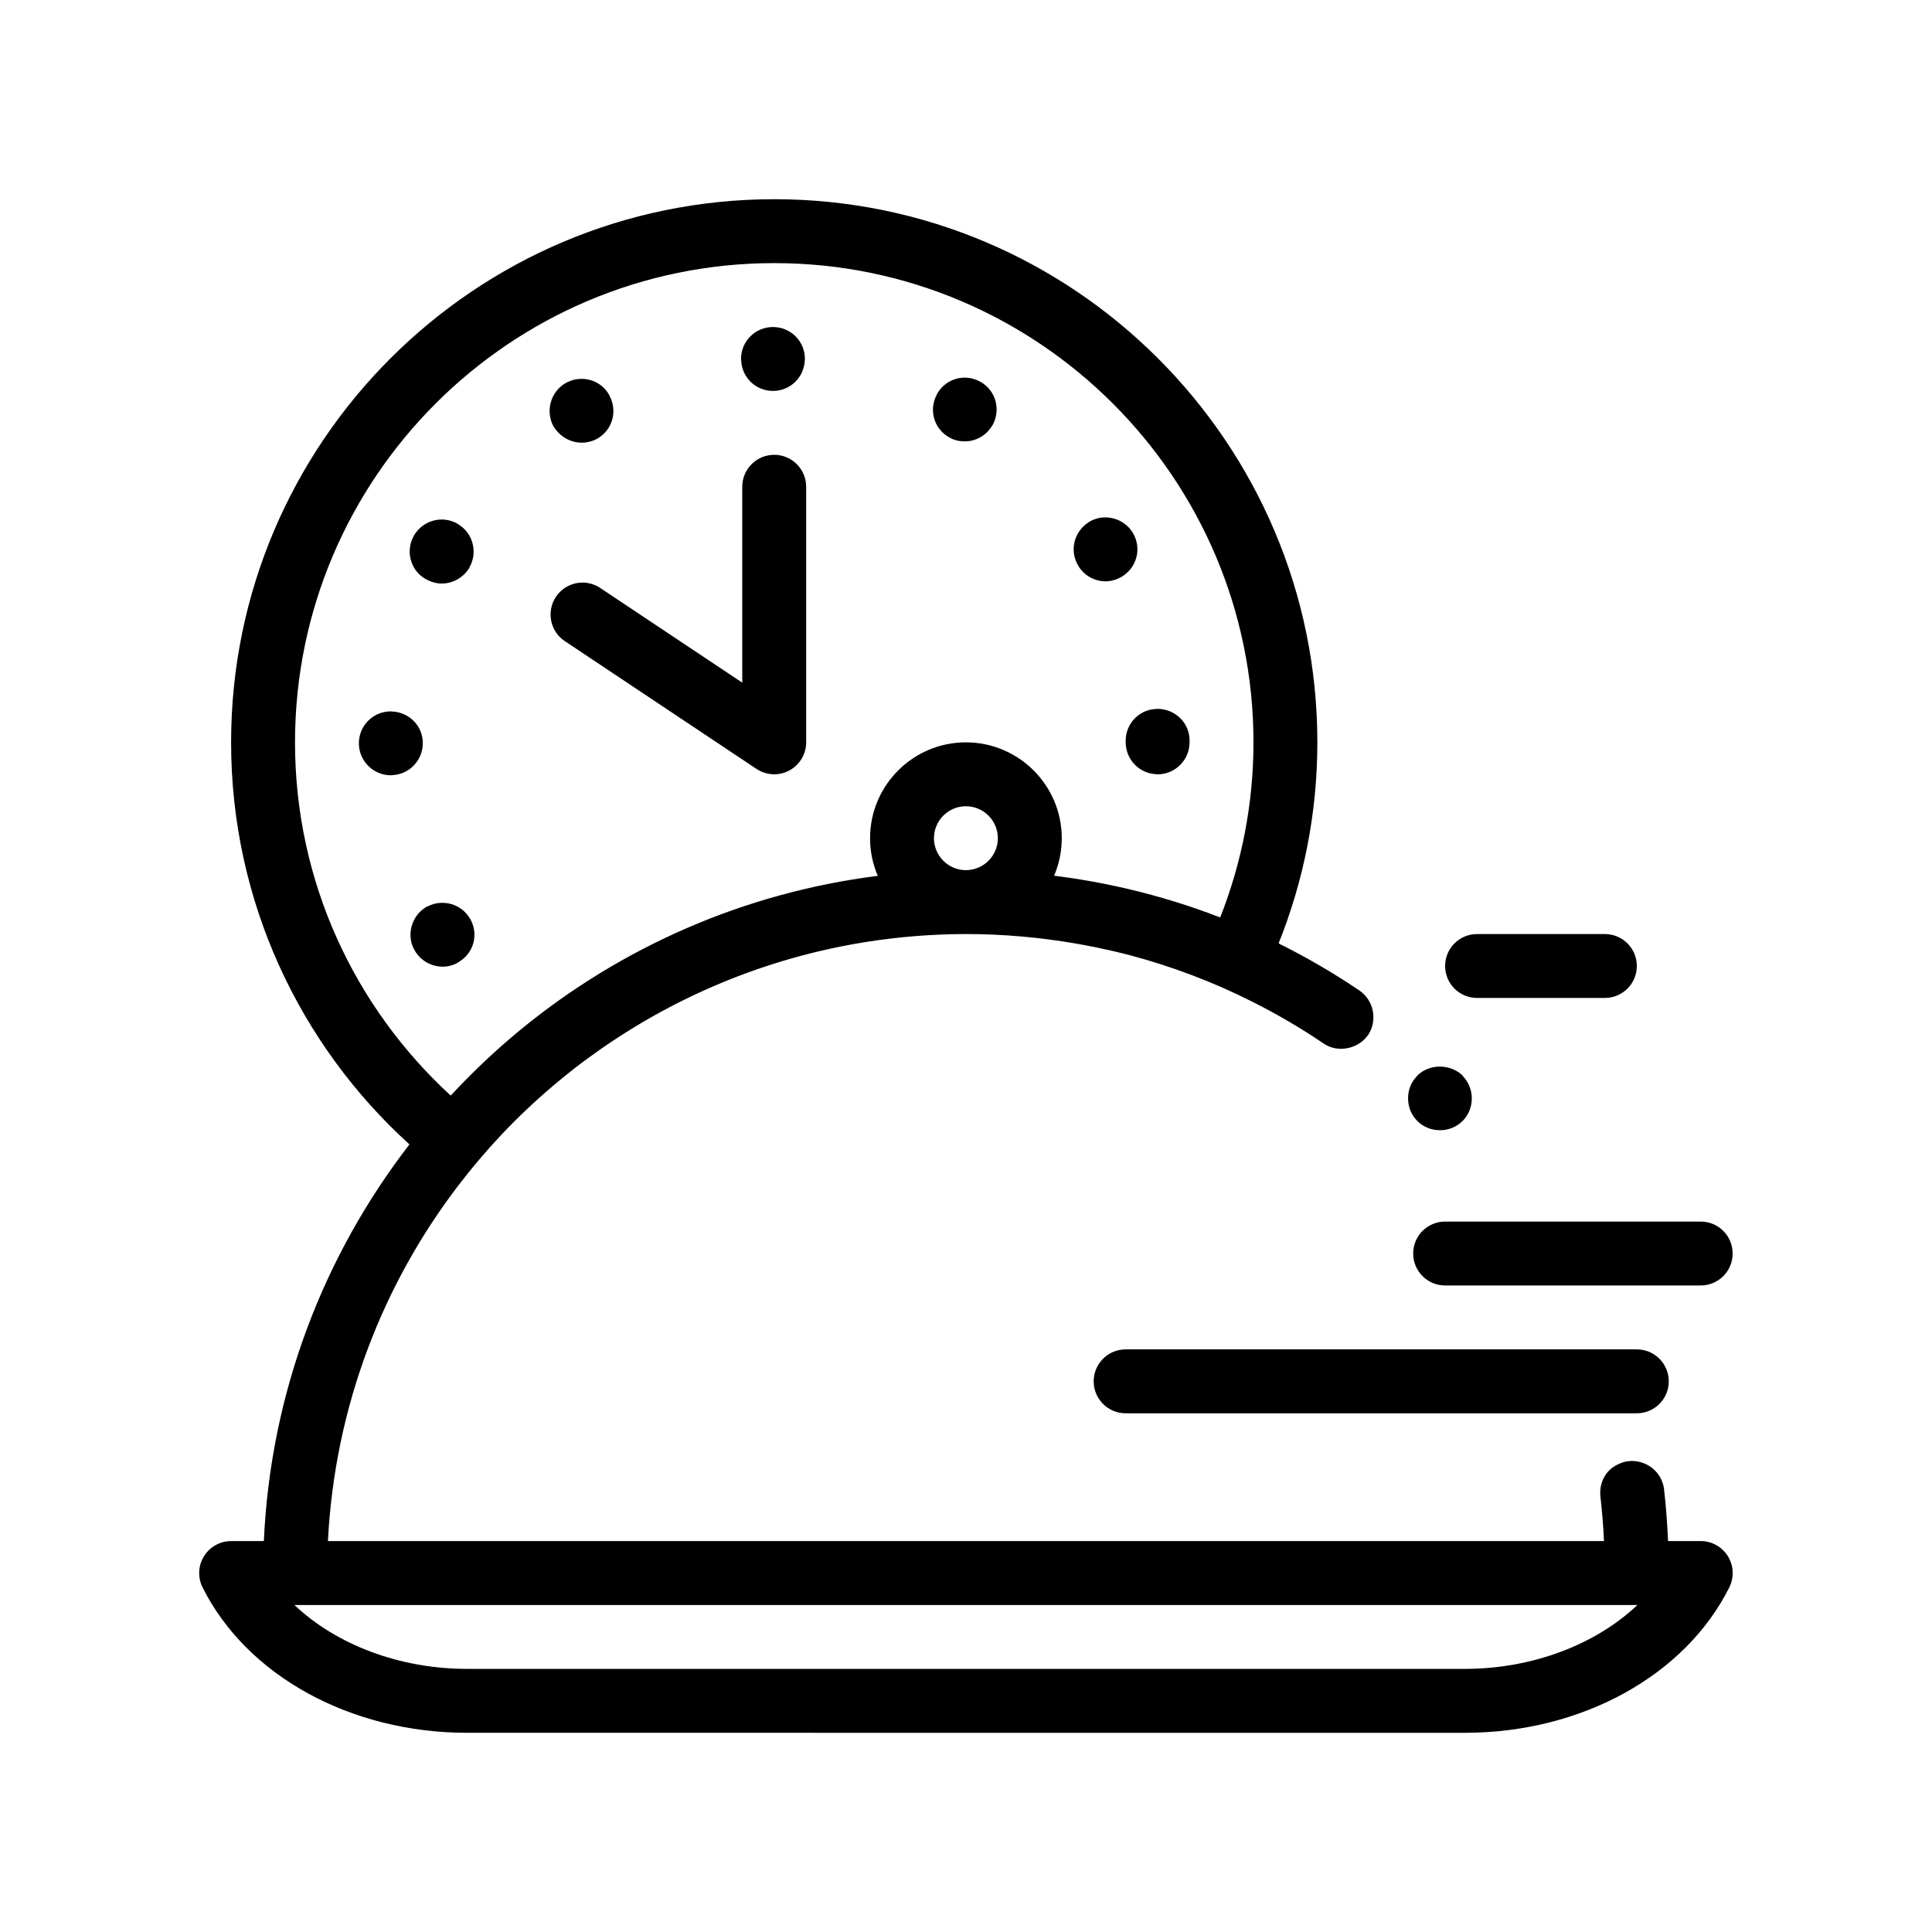 <?xml version="1.0" encoding="UTF-8"?>
<!-- Uploaded to: ICON Repo, www.iconrepo.com, Generator: ICON Repo Mixer Tools -->
<svg fill="#000000" width="800px" height="800px" version="1.1" viewBox="144 144 512 512" xmlns="http://www.w3.org/2000/svg">
 <path d="m253.68 285.95c2.371-4.066 7.535-5.5 11.602-3.133 0.105 0.059 0.191 0.145 0.297 0.211 3.812 2.371 5.062 7.43 2.836 11.305v0.086c-1.605 2.707-4.492 4.231-7.367 4.231-1.316 0-2.625-0.367-3.875-1.008-0.121-0.059-0.242-0.109-0.359-0.176-4.062-2.289-5.418-7.453-3.133-11.516zm37.324-28.488c1.648 2.422 4.367 3.848 7.129 3.848 1.438 0 2.883-0.344 4.231-1.098 3.949-2.309 5.309-7.25 3.203-11.254-0.055-0.117-0.09-0.238-0.156-0.348-2.281-4.062-7.531-5.414-11.598-3.043-3.981 2.371-5.336 7.531-3.047 11.598 0.07 0.109 0.168 0.191 0.238 0.297zm145.98 40.598c1.328 0 2.727-0.379 3.934-1.039 0.102-0.051 0.203-0.098 0.297-0.152 4.062-2.367 5.414-7.535 3.043-11.598-2.367-3.977-7.531-5.336-11.512-3.047-0.125 0.074-0.227 0.176-0.348 0.25-3.777 2.465-5.004 7.41-2.707 11.352 1.531 2.707 4.418 4.234 7.293 4.234zm-88.141-50.461c4.621 0 8.246-3.629 8.434-8.117 0.004-0.121 0.035-0.23 0.035-0.352 0-4.742-3.812-8.465-8.469-8.465-4.742 0-8.465 3.809-8.465 8.465 0 0.141 0.035 0.266 0.039 0.402 0.215 4.543 3.906 8.066 8.426 8.066zm46.652 12.27c1.27 0.766 2.711 1.098 4.152 1.098 2.836 0 5.566-1.426 7.129-3.93 0.07-0.109 0.172-0.188 0.23-0.309 2.289-4.062 0.934-9.227-3.129-11.512-4.062-2.367-9.23-0.926-11.516 3.133-0.066 0.105-0.098 0.223-0.152 0.328-2.109 4.023-0.668 8.973 3.285 11.191zm-139.45 81.035c0-4.535-3.621-8.16-8.113-8.348-0.121-0.004-0.238-0.035-0.359-0.035-4.742 0-8.469 3.812-8.469 8.469s3.809 8.465 8.469 8.465c0.137 0 0.262-0.035 0.395-0.039 4.555-0.215 8.078-3.914 8.078-8.512zm186.27-0.594v0.508c0.082 4.527 3.617 8.148 8.09 8.348 0.125 0.004 0.246 0.035 0.371 0.035 4.656 0 8.469-3.809 8.469-8.465v-0.258-0.25c0-4.656-3.812-8.383-8.551-8.383-0.109 0-0.211 0.023-0.324 0.035-4.504 0.172-8.055 3.883-8.055 8.43zm-173.74 47.16c-2.309-3.949-7.246-5.309-11.25-3.285-0.117 0.059-0.238 0.09-0.352 0.156-3.981 2.367-5.422 7.617-3.043 11.598 1.605 2.707 4.402 4.231 7.359 4.231 1.445 0 2.883-0.336 4.231-1.184 0.102-0.059 0.188-0.141 0.289-0.207 3.824-2.371 5.074-7.348 2.766-11.309zm333.34 168.95c1.547 2.492 1.684 5.613 0.371 8.242-11.707 23.422-39.215 38.547-70.086 38.547l-264.45-0.004c-30.859 0-58.359-15.125-70.07-38.531-1.309-2.625-1.176-5.754 0.367-8.246 1.543-2.492 4.262-4.027 7.195-4.027h8.68c1.777-39.465 15.898-75.746 38.582-105.12-29.016-26.348-47.262-64.355-47.262-106.55 0-79.371 64.566-143.94 143.94-143.94 79.363 0 143.93 64.566 143.93 143.94 0 18.824-3.668 36.789-10.27 53.277 7.375 3.672 14.547 7.828 21.438 12.504 3.812 2.621 4.832 7.875 2.293 11.77-0.047 0.066-0.105 0.117-0.156 0.18-2.594 3.566-7.957 4.602-11.609 2.106-6.156-4.188-12.559-7.906-19.141-11.203-2.519-1.266-5.059-2.473-7.633-3.606-2.621-1.152-5.273-2.231-7.949-3.25-5.445-2.07-10.992-3.871-16.629-5.359-2.812-0.742-5.652-1.387-8.504-1.984-1.926-0.402-3.856-0.77-5.789-1.109-9.578-1.656-19.332-2.527-29.18-2.527-35.902 0.066-69.227 11.289-96.664 30.406-2.484 1.734-4.926 3.512-7.309 5.371-1.832 1.426-3.621 2.902-5.394 4.398-4.887 4.141-9.543 8.543-13.926 13.211-1.961 2.082-3.859 4.219-5.707 6.394-1.82 2.137-3.582 4.324-5.289 6.551-20.262 26.375-32.98 58.926-34.789 94.535l338.16-0.004c-0.168-3.981-0.508-7.961-0.938-11.77-0.246-2.289 0.344-4.488 1.699-6.266 0.883-1.09 2.004-1.891 3.234-2.43 0.777-0.344 1.586-0.598 2.434-0.699 4.746-0.508 8.898 2.793 9.488 7.359 0.523 4.609 0.867 9.215 1.066 13.805h8.676c2.926 0.012 5.644 1.531 7.191 4.027zm-334.17 29.848h264.46c17.914 0 34.703-6.465 45.727-16.934h-355.91c11.035 10.477 27.809 16.934 45.719 16.934zm-4.301-151.93c5.769-6.223 11.941-12.066 18.504-17.457 26.469-21.734 59.027-36.285 94.676-40.77-1.316-3.066-2.051-6.438-2.051-9.984 0-14.008 11.395-25.398 25.402-25.398 14.008 0 25.402 11.395 25.402 25.398 0 3.527-0.727 6.887-2.031 9.945 6.644 0.828 13.227 2.012 19.711 3.535 8.273 1.953 16.395 4.453 24.309 7.523 5.668-14.391 8.816-30.027 8.816-46.406 0-70.031-56.965-127-127-127-70.031 0-127 56.977-127 127-0.008 37.02 15.918 70.375 41.266 93.613zm136.53-59.742c4.664 0 8.465-3.797 8.465-8.469 0-4.664-3.797-8.465-8.465-8.465-4.664 0-8.469 3.797-8.469 8.465 0 4.668 3.805 8.469 8.469 8.469zm125.64 68.922c2.203 0 4.238-0.801 5.824-2.301 0.059-0.059 0.125-0.098 0.188-0.152 3.219-3.301 3.219-8.637 0-11.934v-0.09c-3.219-3.129-8.805-3.219-12.02 0-0.055 0.055-0.09 0.121-0.145 0.176-1.508 1.586-2.312 3.629-2.312 5.836 0 2.289 0.848 4.41 2.457 6.016 1.602 1.602 3.719 2.449 6.008 2.449zm-176.44-178.99c-4.676 0-8.469 3.789-8.469 8.465v51.914l-37.641-25.09c-3.898-2.609-9.152-1.543-11.738 2.348-2.59 3.891-1.543 9.145 2.348 11.738l50.805 33.867c1.422 0.945 3.055 1.422 4.695 1.422 1.367 0 2.742-0.328 3.996-1.004 2.754-1.477 4.473-4.344 4.473-7.465v-67.723c-0.004-4.676-3.793-8.473-8.469-8.473zm210.15 237.07h-117.02c-4.68 0-8.469 3.789-8.469 8.469 0 4.676 3.789 8.465 8.469 8.465h135.47c4.676 0 8.465-3.789 8.465-8.465 0-4.676-3.789-8.469-8.465-8.469zm-32.355-33.871c-4.68 0-8.465 3.789-8.465 8.465 0 4.676 3.785 8.469 8.465 8.469h67.734c4.68 0 8.465-3.789 8.465-8.469 0-4.676-3.785-8.465-8.465-8.465zm8.469-59.262h33.867c4.68 0 8.469-3.789 8.469-8.469 0-4.676-3.789-8.465-8.469-8.465h-33.867c-4.68 0-8.469 3.789-8.469 8.465s3.789 8.469 8.469 8.469z"/>
</svg>